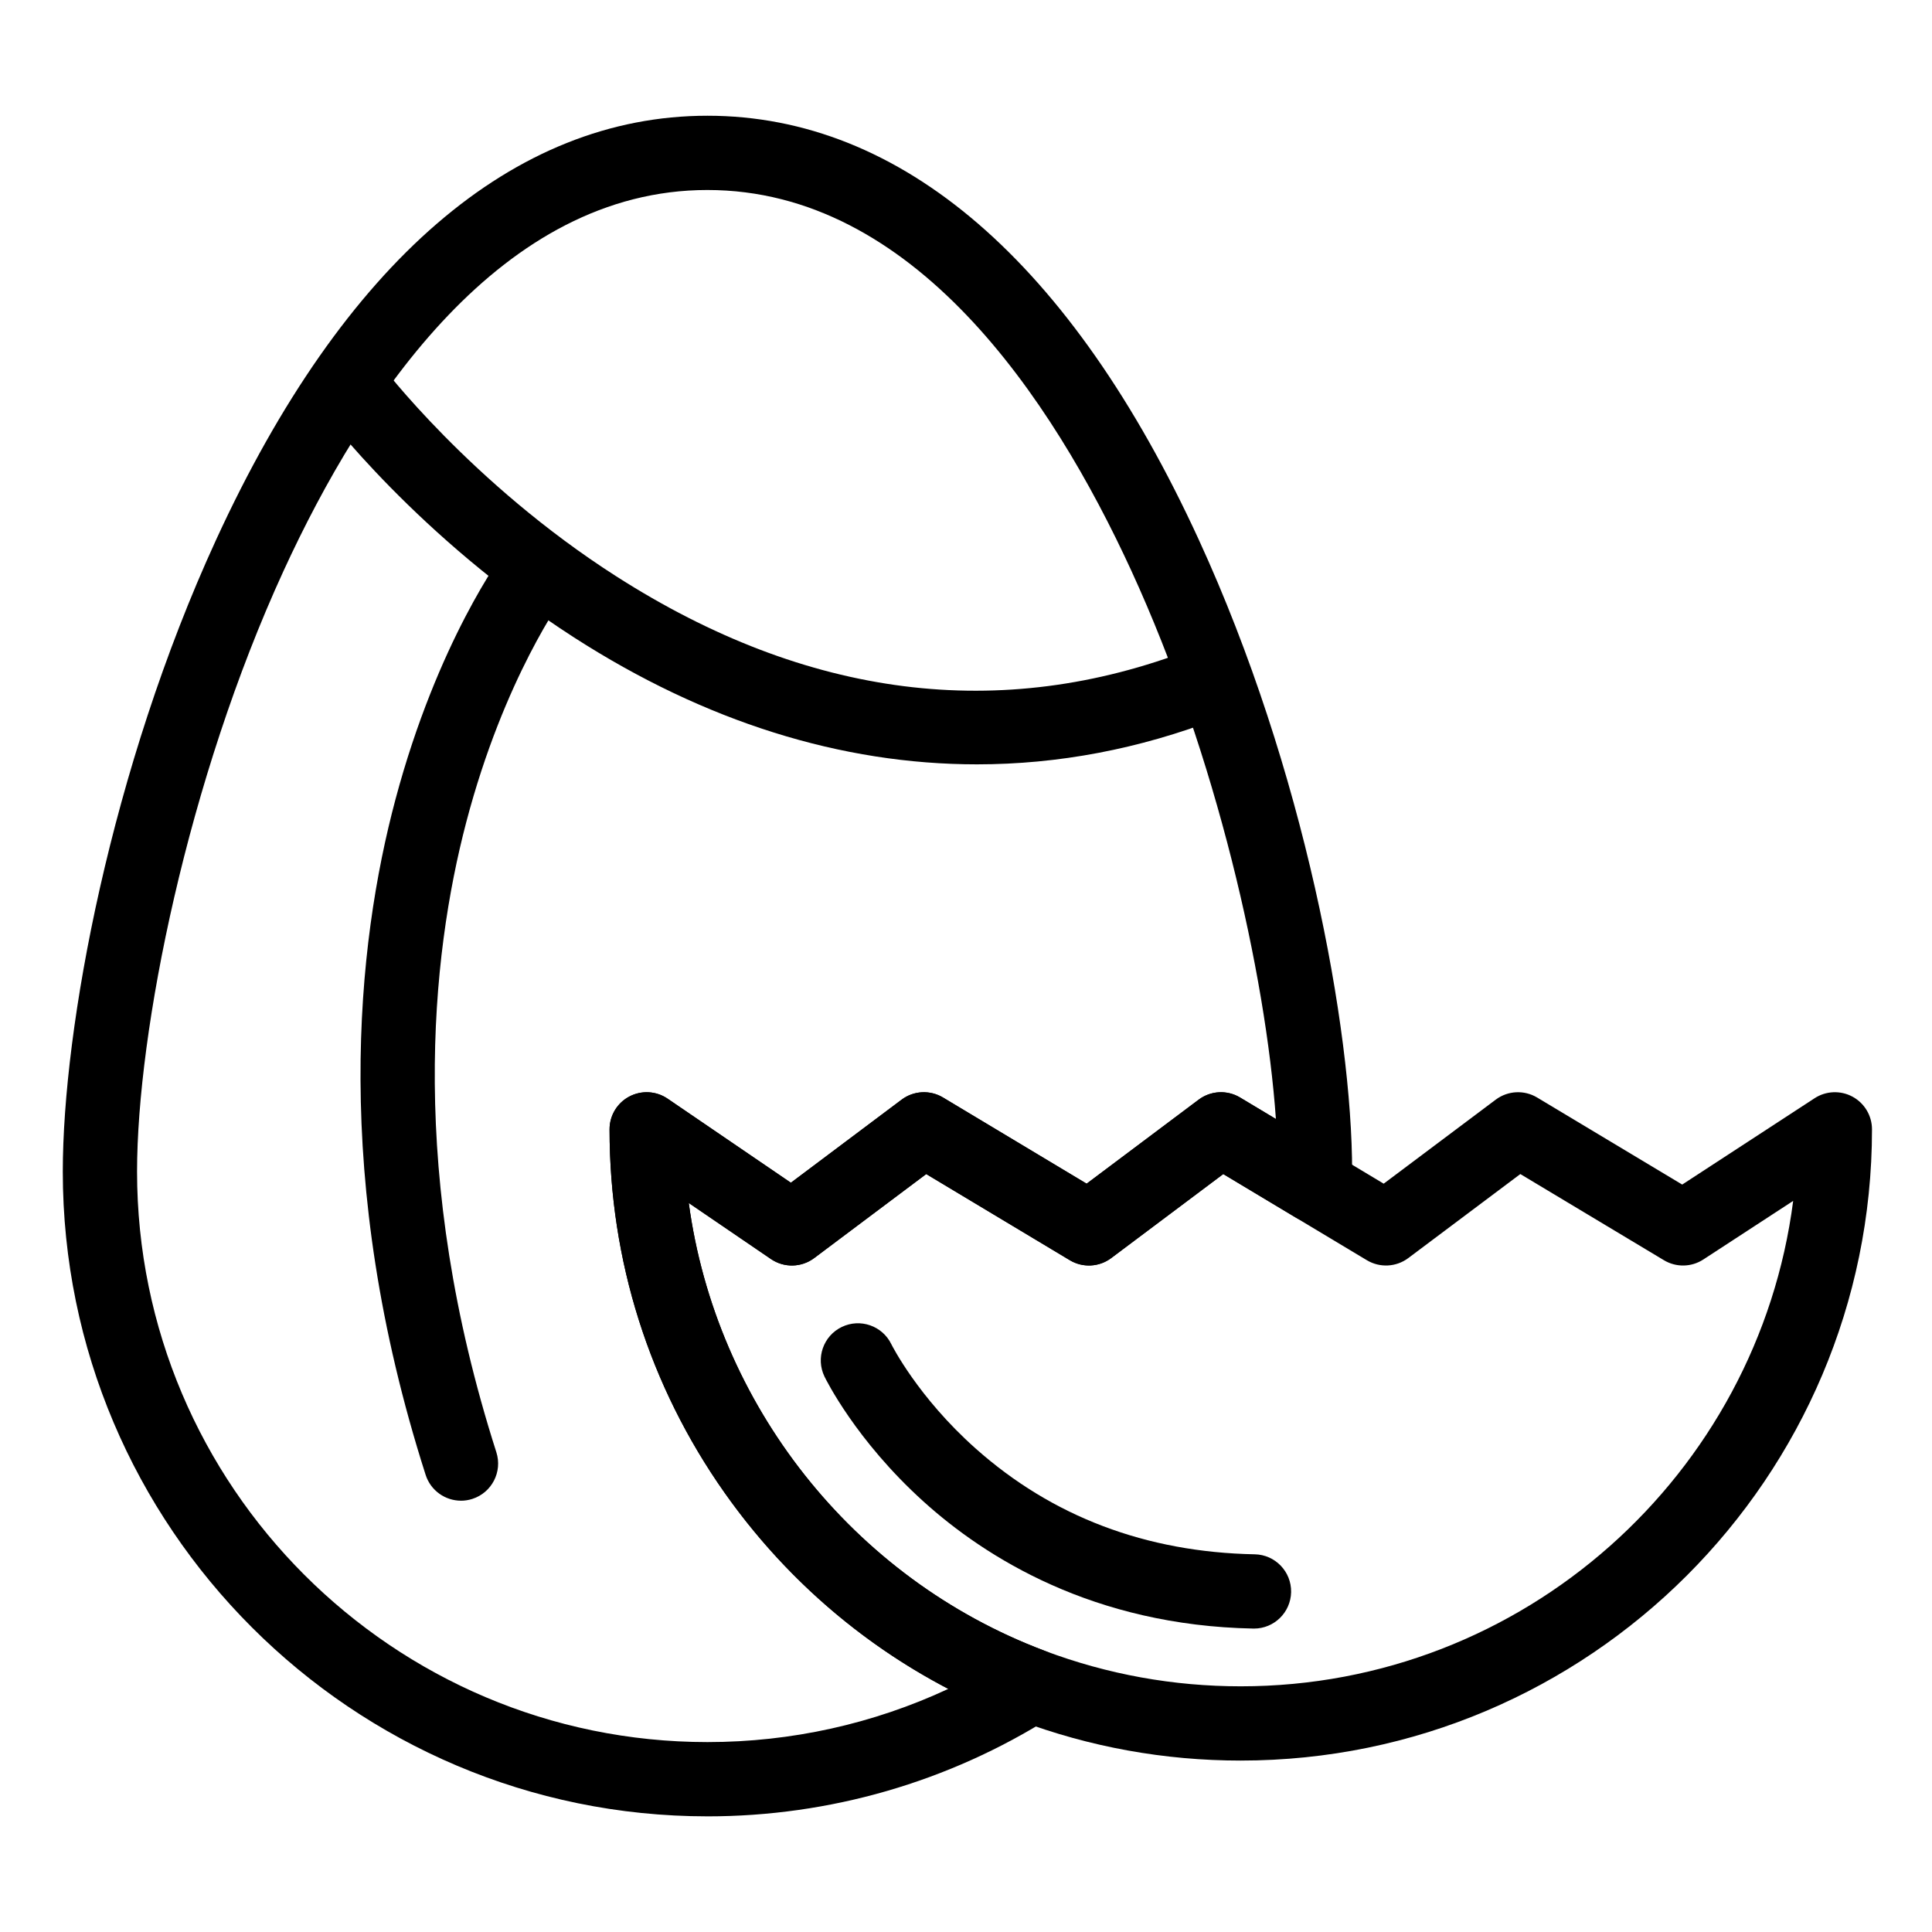 <?xml version="1.0" encoding="UTF-8"?>
<!-- Uploaded to: ICON Repo, www.svgrepo.com, Generator: ICON Repo Mixer Tools -->
<svg fill="#000000" width="800px" height="800px" version="1.1" viewBox="144 144 512 512" xmlns="http://www.w3.org/2000/svg">
 <g>
  <path d="m402.9 346.56c-35.914 0-72.016-11.27-106.75-33.613-41.363-26.609-65.98-59.188-67.008-60.559-3.254-4.352-2.367-10.52 1.984-13.773 4.352-3.254 10.512-2.367 13.77 1.98 0.293 0.387 23.91 31.5 62.402 56.125 50.594 32.367 101.9 38.867 152.5 19.316 5.07-1.957 10.766 0.562 12.727 5.633 1.957 5.07-0.562 10.766-5.633 12.727-21.035 8.121-42.477 12.164-63.988 12.164z"/>
  <path d="m476.32 575.59c-0.062 0-0.129 0-0.191-0.004-42.352-0.812-70.918-18.773-87.426-33.699-17.945-16.227-25.879-32.406-26.207-33.086-2.363-4.894-0.312-10.777 4.582-13.141 4.887-2.359 10.758-0.32 13.129 4.555 0.137 0.277 7.023 14.004 22.301 27.613 20.289 18.078 45.188 27.527 74 28.078 5.434 0.102 9.754 4.594 9.648 10.027-0.105 5.371-4.488 9.656-9.836 9.656z"/>
  <path d="m331.49 625.35c-94.207 0-170.85-76.641-170.85-170.85 0-38.062 12.719-106.71 40.645-167.49 33.77-73.492 78.793-112.34 130.2-112.34 51.41 0 96.434 38.848 130.2 112.34 27.926 60.773 40.645 129.42 40.645 167.49 0 1.316-0.02 2.633-0.051 3.941-0.078 3.504-2.016 6.703-5.086 8.395-3.07 1.695-6.809 1.621-9.812-0.18l-19.207-11.523-29.695 22.27c-3.199 2.398-7.535 2.625-10.965 0.566l-38.059-22.836-29.691 22.27c-3.367 2.523-7.969 2.629-11.449 0.258l-21.789-14.859c7.184 53.18 43.285 99.473 94.332 118.68 3.496 1.316 5.945 4.492 6.324 8.207s-1.375 7.324-4.531 9.32c-27.266 17.234-58.789 26.344-91.168 26.344zm0-431c-54.523 0-91.176 54.855-112.32 100.88-25.504 55.504-38.848 122.13-38.848 159.27 0 83.355 67.812 151.17 151.17 151.17 22.195 0 43.934-4.836 63.812-14.098-23.535-12.293-43.793-30.016-59.309-52.027-19.926-28.27-30.457-61.551-30.457-96.254 0-3.648 2.016-6.996 5.242-8.699 3.223-1.703 7.129-1.484 10.141 0.57l32.668 22.277 29.355-22.02c3.199-2.398 7.535-2.621 10.965-0.566l38.059 22.836 29.699-22.27c3.199-2.398 7.535-2.625 10.965-0.566l9.496 5.699c-2.707-38.395-15.754-96.215-38.316-145.32-21.148-46.02-57.797-100.88-112.32-100.88z"/>
  <path d="m472.82 610.57c-20.246 0-40.059-3.59-58.887-10.672-31.516-11.855-58.465-32.727-77.941-60.355-19.922-28.27-30.453-61.551-30.453-96.254 0-3.648 2.016-6.996 5.242-8.699 3.223-1.707 7.129-1.484 10.141 0.57l32.668 22.277 29.355-22.02c3.199-2.398 7.535-2.621 10.965-0.566l38.059 22.836 29.699-22.27c3.199-2.398 7.535-2.625 10.965-0.566l38.059 22.836 29.695-22.27c3.203-2.398 7.535-2.625 10.965-0.566l38.453 23.07 35.078-22.875c3.023-1.973 6.887-2.129 10.062-0.41 3.176 1.723 5.152 5.043 5.152 8.652 0 92.238-75.039 167.28-167.28 167.28zm-146.29-147.77c7.184 53.18 43.285 99.473 94.332 118.68 16.602 6.242 34.082 9.41 51.957 9.41 74.965 0 137.05-56.18 146.39-128.64l-23.809 15.527c-3.156 2.059-7.211 2.133-10.438 0.195l-38.059-22.836-29.695 22.27c-3.203 2.398-7.535 2.621-10.969 0.566l-38.059-22.836-29.695 22.27c-3.199 2.398-7.535 2.621-10.965 0.566l-38.059-22.836-29.691 22.27c-3.367 2.523-7.969 2.629-11.449 0.258z"/>
  <path d="m266.17 541.7c-4.164 0-8.031-2.664-9.371-6.844-25.125-78.516-18.223-140.66-8.008-178.96 11.191-41.969 28.477-65.16 29.211-66.129 3.277-4.336 9.449-5.195 13.781-1.918 4.332 3.273 5.191 9.434 1.93 13.766-0.285 0.379-16.098 21.914-26.172 60.355-9.328 35.582-15.508 93.422 8 166.89 1.656 5.176-1.199 10.715-6.375 12.371-0.992 0.32-2.004 0.473-2.996 0.473z"/>
 </g>
</svg>